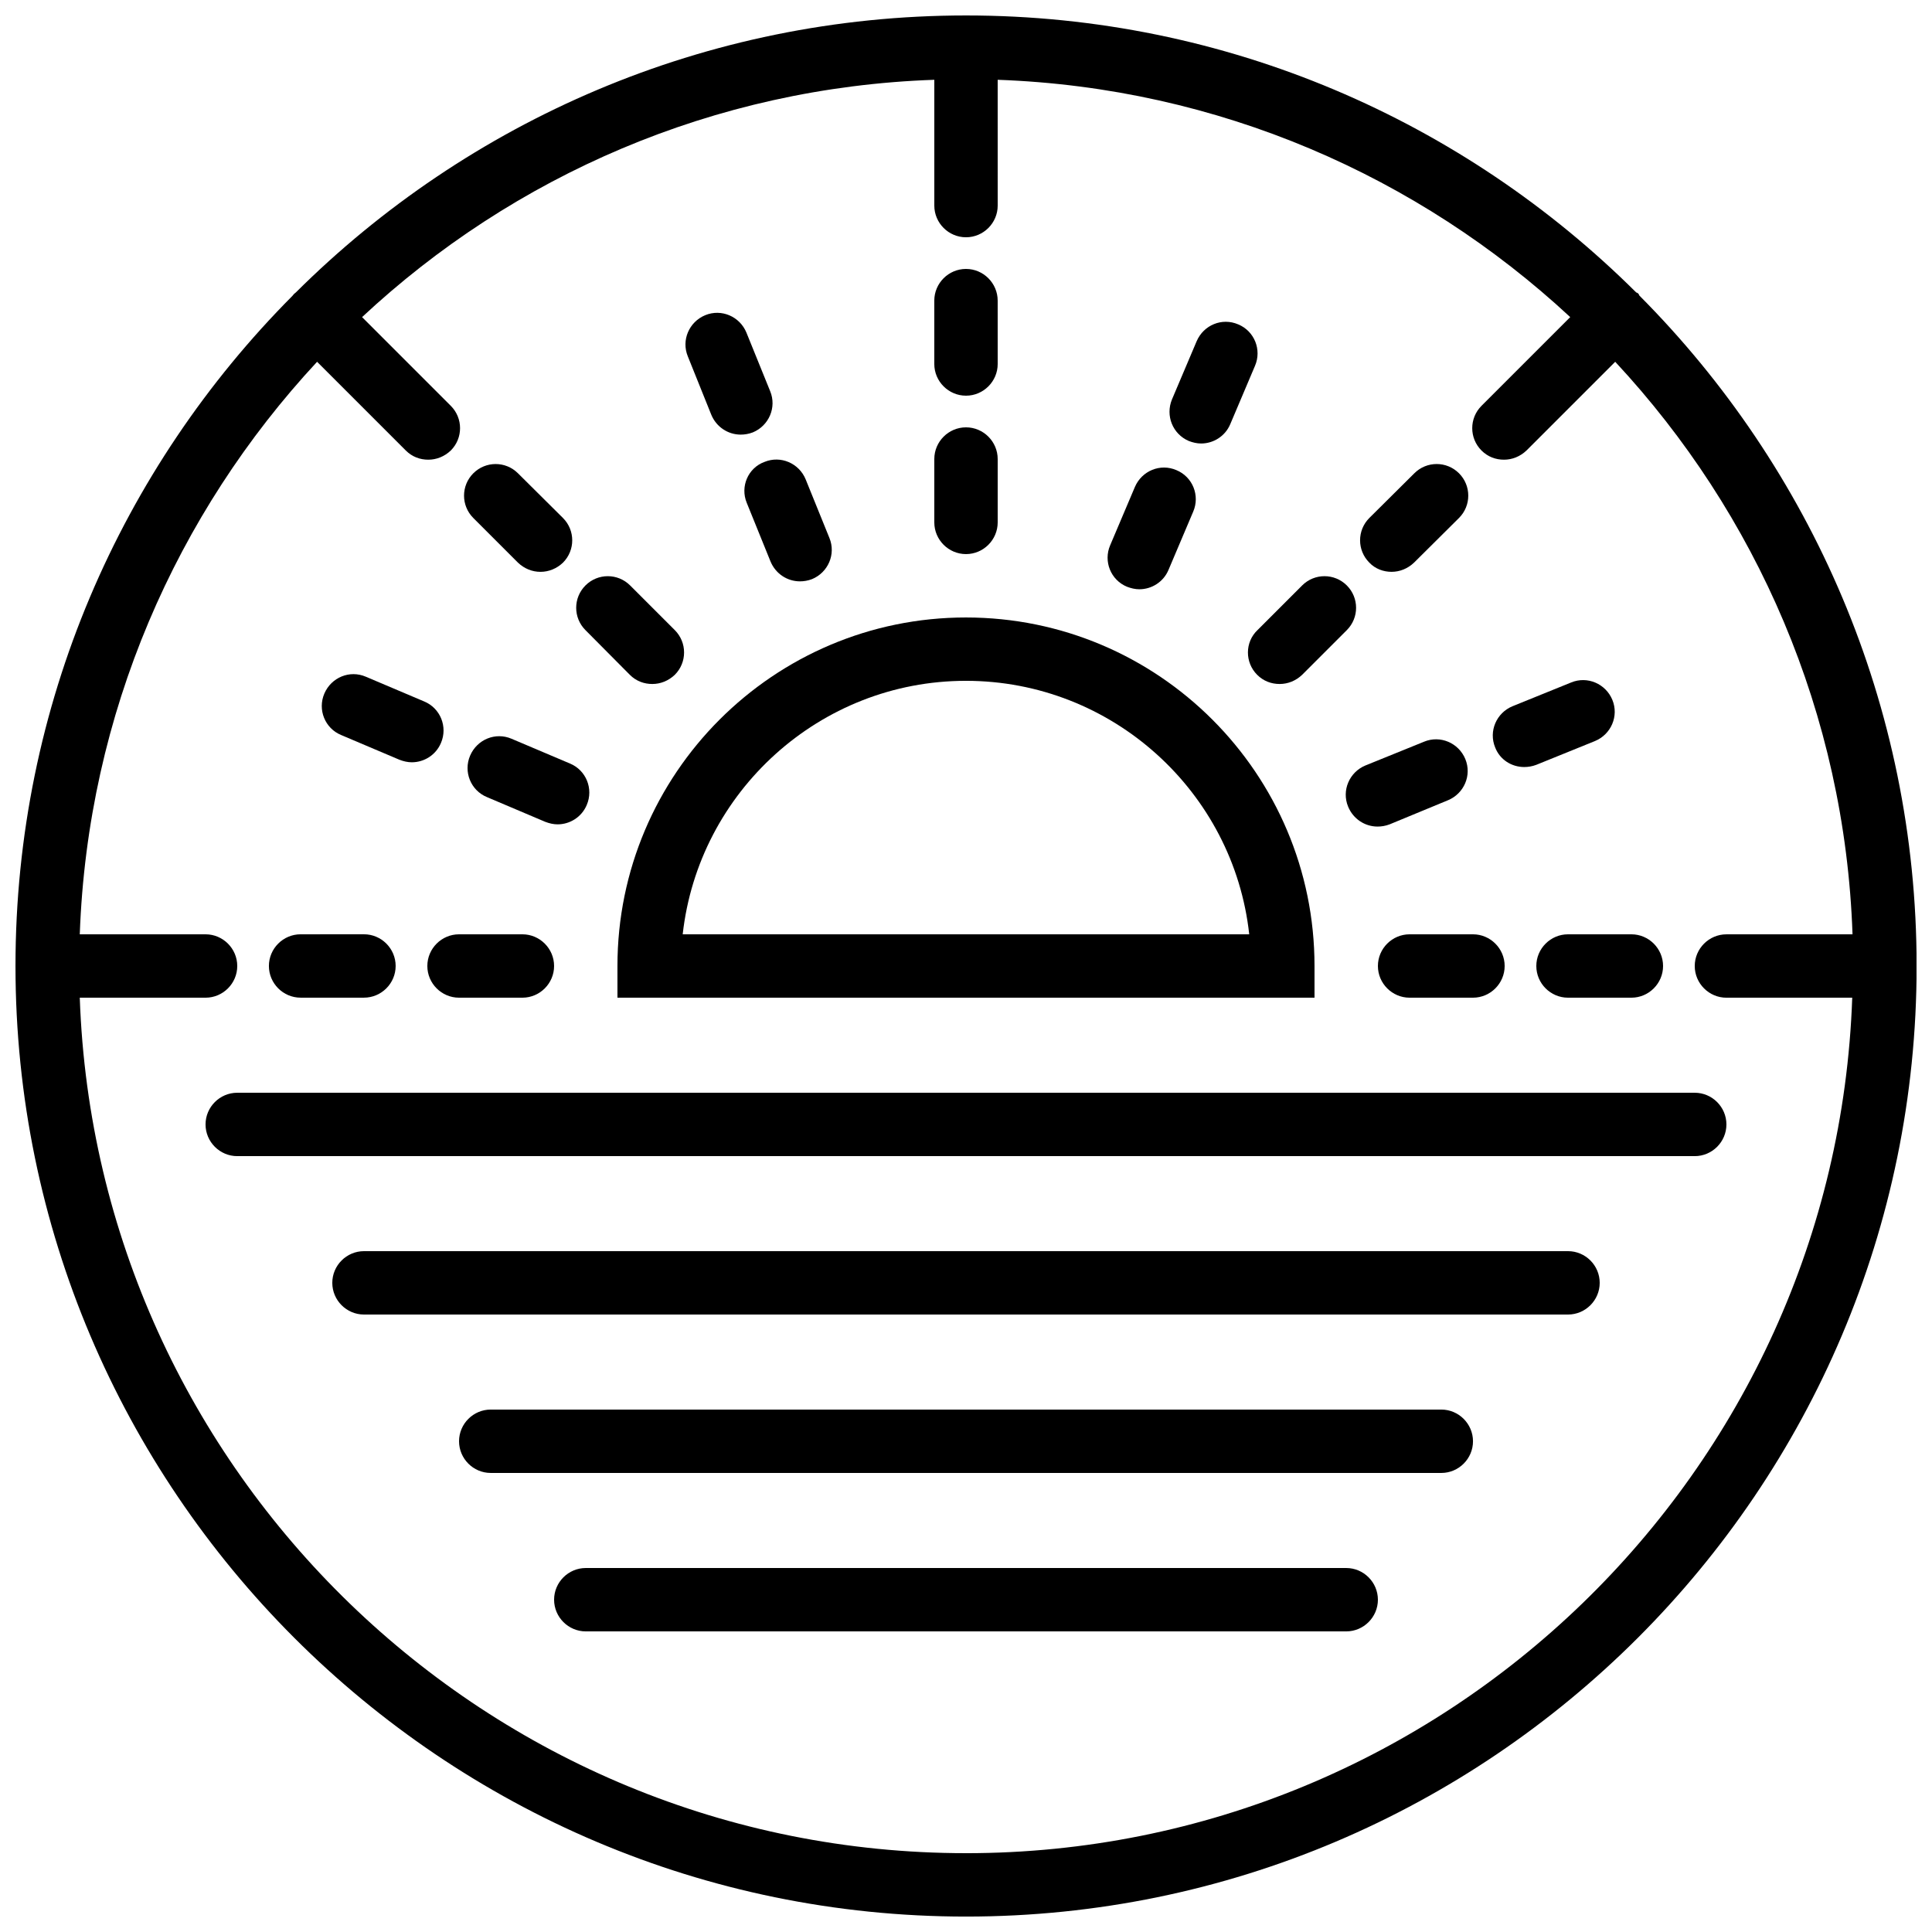 <?xml version="1.0" encoding="UTF-8"?>
<!-- Uploaded to: ICON Repo, www.iconrepo.com, Generator: ICON Repo Mixer Tools -->
<svg width="800px" height="800px" version="1.1" viewBox="144 144 512 512" xmlns="http://www.w3.org/2000/svg">
 <defs>
  <clipPath id="a">
   <path d="m148.09 148.09h503.81v503.81h-503.81z"/>
  </clipPath>
 </defs>
 <g clip-path="url(#a)">
  <path d="m578.52 222.41c-0.168-0.168-0.168-0.418-0.336-0.586-0.168-0.168-0.336-0.25-0.586-0.336-45.598-45.344-108.41-73.391-177.59-73.391-69.191 0-132 28.047-177.59 73.387-0.168 0.168-0.336 0.254-0.504 0.422-0.168 0.168-0.254 0.336-0.422 0.504-45.34 45.594-73.387 108.4-73.387 177.59 0 138.88 113.02 251.91 251.91 251.91 138.88 0 251.91-113.02 251.91-251.91-0.004-69.191-28.047-132-73.391-177.59zm-178.52 412.7c-126.79 0-230.5-100.93-234.86-226.71h33.336c4.617 0 8.398-3.777 8.398-8.398 0-4.617-3.777-8.398-8.398-8.398l-33.336 0.004c2.098-58.527 25.609-111.59 62.891-151.73l23.512 23.512c1.68 1.68 3.777 2.434 5.961 2.434s4.281-0.84 5.961-2.434c3.273-3.273 3.273-8.566 0-11.84l-23.512-23.512c40.055-37.367 93.121-60.875 151.65-62.891v33.336c0 4.617 3.777 8.398 8.398 8.398 4.617 0 8.398-3.777 8.398-8.398l-0.004-33.336c58.527 2.098 111.59 25.609 151.73 62.891l-23.512 23.512c-3.273 3.273-3.273 8.566 0 11.84 1.68 1.68 3.777 2.434 5.961 2.434 2.184 0 4.281-0.84 5.961-2.434l23.512-23.512c37.367 40.137 60.879 93.203 62.891 151.73h-33.414c-4.617 0-8.398 3.777-8.398 8.398 0 4.617 3.777 8.398 8.398 8.398h33.336c-4.367 125.78-108.07 226.71-234.86 226.71z"/>
 </g>
 <path d="m400 248.86c4.617 0 8.398-3.777 8.398-8.398l-0.004-16.793c0-4.617-3.777-8.398-8.398-8.398-4.617 0-8.398 3.777-8.398 8.398v16.793c0.004 4.621 3.781 8.398 8.402 8.398z"/>
 <path d="m400 290.84c4.617 0 8.398-3.777 8.398-8.398v-16.793c0-4.617-3.777-8.398-8.398-8.398-4.617 0-8.398 3.777-8.398 8.398v16.793c0 4.621 3.777 8.398 8.398 8.398z"/>
 <path d="m551.14 400c0 4.617 3.777 8.398 8.398 8.398h16.793c4.617 0 8.398-3.777 8.398-8.398 0-4.617-3.777-8.398-8.398-8.398h-16.793c-4.617 0-8.398 3.777-8.398 8.398z"/>
 <path d="m509.16 400c0 4.617 3.777 8.398 8.398 8.398h16.793c4.617 0 8.398-3.777 8.398-8.398 0-4.617-3.777-8.398-8.398-8.398h-16.793c-4.617 0-8.398 3.777-8.398 8.398z"/>
 <path d="m223.66 408.39h16.793c4.617 0 8.398-3.777 8.398-8.398 0-4.617-3.777-8.398-8.398-8.398l-16.793 0.004c-4.617 0-8.398 3.777-8.398 8.398 0.004 4.617 3.781 8.395 8.398 8.395z"/>
 <path d="m257.25 400c0 4.617 3.777 8.398 8.398 8.398h16.793c4.617 0 8.398-3.777 8.398-8.398 0-4.617-3.777-8.398-8.398-8.398h-16.793c-4.621 0-8.398 3.777-8.398 8.398z"/>
 <path d="m512.77 295.54c2.184 0 4.281-0.84 5.961-2.434l11.922-11.84c3.273-3.273 3.273-8.566 0-11.84-3.273-3.273-8.566-3.273-11.84 0l-11.922 11.84c-3.273 3.273-3.273 8.566 0 11.84 1.594 1.676 3.777 2.434 5.879 2.434z"/>
 <path d="m477.16 322.83c1.68 1.68 3.777 2.434 5.961 2.434s4.281-0.84 5.961-2.434l11.84-11.84c3.273-3.273 3.273-8.566 0-11.84-3.273-3.273-8.566-3.273-11.84 0l-11.84 11.84c-3.356 3.191-3.356 8.566-0.082 11.84z"/>
 <path d="m281.27 293.11c1.68 1.594 3.777 2.434 5.961 2.434 2.184 0 4.281-0.84 5.961-2.434 3.273-3.273 3.273-8.566 0-11.84l-11.922-11.84c-3.273-3.273-8.566-3.273-11.84 0-3.273 3.273-3.273 8.566 0 11.84z"/>
 <path d="m310.91 322.83c1.68 1.68 3.777 2.434 5.961 2.434 2.184 0 4.281-0.84 5.961-2.434 3.273-3.273 3.273-8.566 0-11.84l-11.84-11.84c-3.273-3.273-8.566-3.273-11.84 0-3.273 3.273-3.273 8.566 0 11.84z"/>
 <path d="m459.03 260.86c1.09 0.418 2.184 0.672 3.273 0.672 3.273 0 6.383-1.93 7.727-5.121l6.551-15.449c1.848-4.281-0.168-9.238-4.449-11-4.281-1.848-9.152 0.168-11 4.449l-6.551 15.449c-1.762 4.281 0.168 9.152 4.449 11z"/>
 <path d="m442.66 299.49c1.09 0.418 2.184 0.672 3.273 0.672 3.273 0 6.383-1.93 7.727-5.121l6.551-15.449c1.848-4.281-0.168-9.238-4.449-11-4.281-1.848-9.152 0.168-11 4.449l-6.551 15.449c-1.852 4.281 0.164 9.238 4.449 11z"/>
 <path d="m234.41 338.79 15.449 6.551c1.09 0.418 2.184 0.672 3.273 0.672 3.273 0 6.383-1.93 7.727-5.121 1.848-4.281-0.168-9.238-4.449-11l-15.449-6.551c-4.281-1.848-9.152 0.168-11 4.449s0.164 9.238 4.449 11z"/>
 <path d="m295.04 346.34-15.449-6.551c-4.281-1.848-9.152 0.168-11 4.449s0.168 9.238 4.449 11l15.449 6.551c1.09 0.418 2.184 0.672 3.273 0.672 3.273 0 6.383-1.93 7.727-5.121 1.848-4.285-0.168-9.238-4.449-11z"/>
 <path d="m547.95 347.27c1.008 0 2.098-0.168 3.191-0.586l15.535-6.297c4.281-1.762 6.383-6.633 4.617-10.914-1.762-4.281-6.633-6.383-10.914-4.617l-15.535 6.297c-4.281 1.762-6.383 6.633-4.617 10.914 1.258 3.273 4.367 5.203 7.723 5.203z"/>
 <path d="m527.71 356.08c4.281-1.762 6.383-6.633 4.617-10.914-1.762-4.281-6.633-6.383-10.914-4.617l-15.535 6.297c-4.281 1.762-6.383 6.633-4.617 10.914 1.344 3.273 4.449 5.289 7.809 5.289 1.008 0 2.098-0.168 3.191-0.586z"/>
 <path d="m332.49 253.89c1.344 3.273 4.449 5.289 7.809 5.289 1.008 0 2.098-0.168 3.191-0.586 4.281-1.762 6.383-6.633 4.617-10.914l-6.297-15.535c-1.762-4.281-6.633-6.383-10.914-4.617-4.281 1.762-6.383 6.633-4.617 10.914z"/>
 <path d="m341.89 277.24 6.297 15.535c1.344 3.273 4.449 5.289 7.809 5.289 1.008 0 2.098-0.168 3.191-0.586 4.281-1.762 6.383-6.633 4.617-10.914l-6.297-15.535c-1.762-4.281-6.633-6.383-10.914-4.617-4.367 1.59-6.465 6.543-4.703 10.828z"/>
 <path d="m307.63 400v8.398h184.73v-8.398c0-50.969-41.395-92.363-92.363-92.363-50.969-0.004-92.367 41.395-92.367 92.363zm167.43-8.398h-150.14c4.199-37.703 36.273-67.176 75.066-67.176 38.797 0 70.957 29.473 75.07 67.176z"/>
 <path d="m593.12 433.59h-386.25c-4.617 0-8.398 3.777-8.398 8.398 0 4.617 3.777 8.398 8.398 8.398h386.25c4.617 0 8.398-3.777 8.398-8.398s-3.781-8.398-8.398-8.398z"/>
 <path d="m559.54 475.57h-319.08c-4.617 0-8.398 3.777-8.398 8.398 0 4.617 3.777 8.398 8.398 8.398h319.08c4.617 0 8.398-3.777 8.398-8.398s-3.777-8.398-8.395-8.398z"/>
 <path d="m525.95 517.55h-251.9c-4.617 0-8.398 3.777-8.398 8.398 0 4.617 3.777 8.398 8.398 8.398h251.91c4.617 0 8.398-3.777 8.398-8.398-0.004-4.621-3.781-8.398-8.402-8.398z"/>
 <path d="m500.76 559.54h-201.52c-4.617 0-8.398 3.777-8.398 8.398 0 4.617 3.777 8.398 8.398 8.398h201.52c4.617 0 8.398-3.777 8.398-8.398-0.004-4.621-3.781-8.398-8.398-8.398z"/>
</svg>